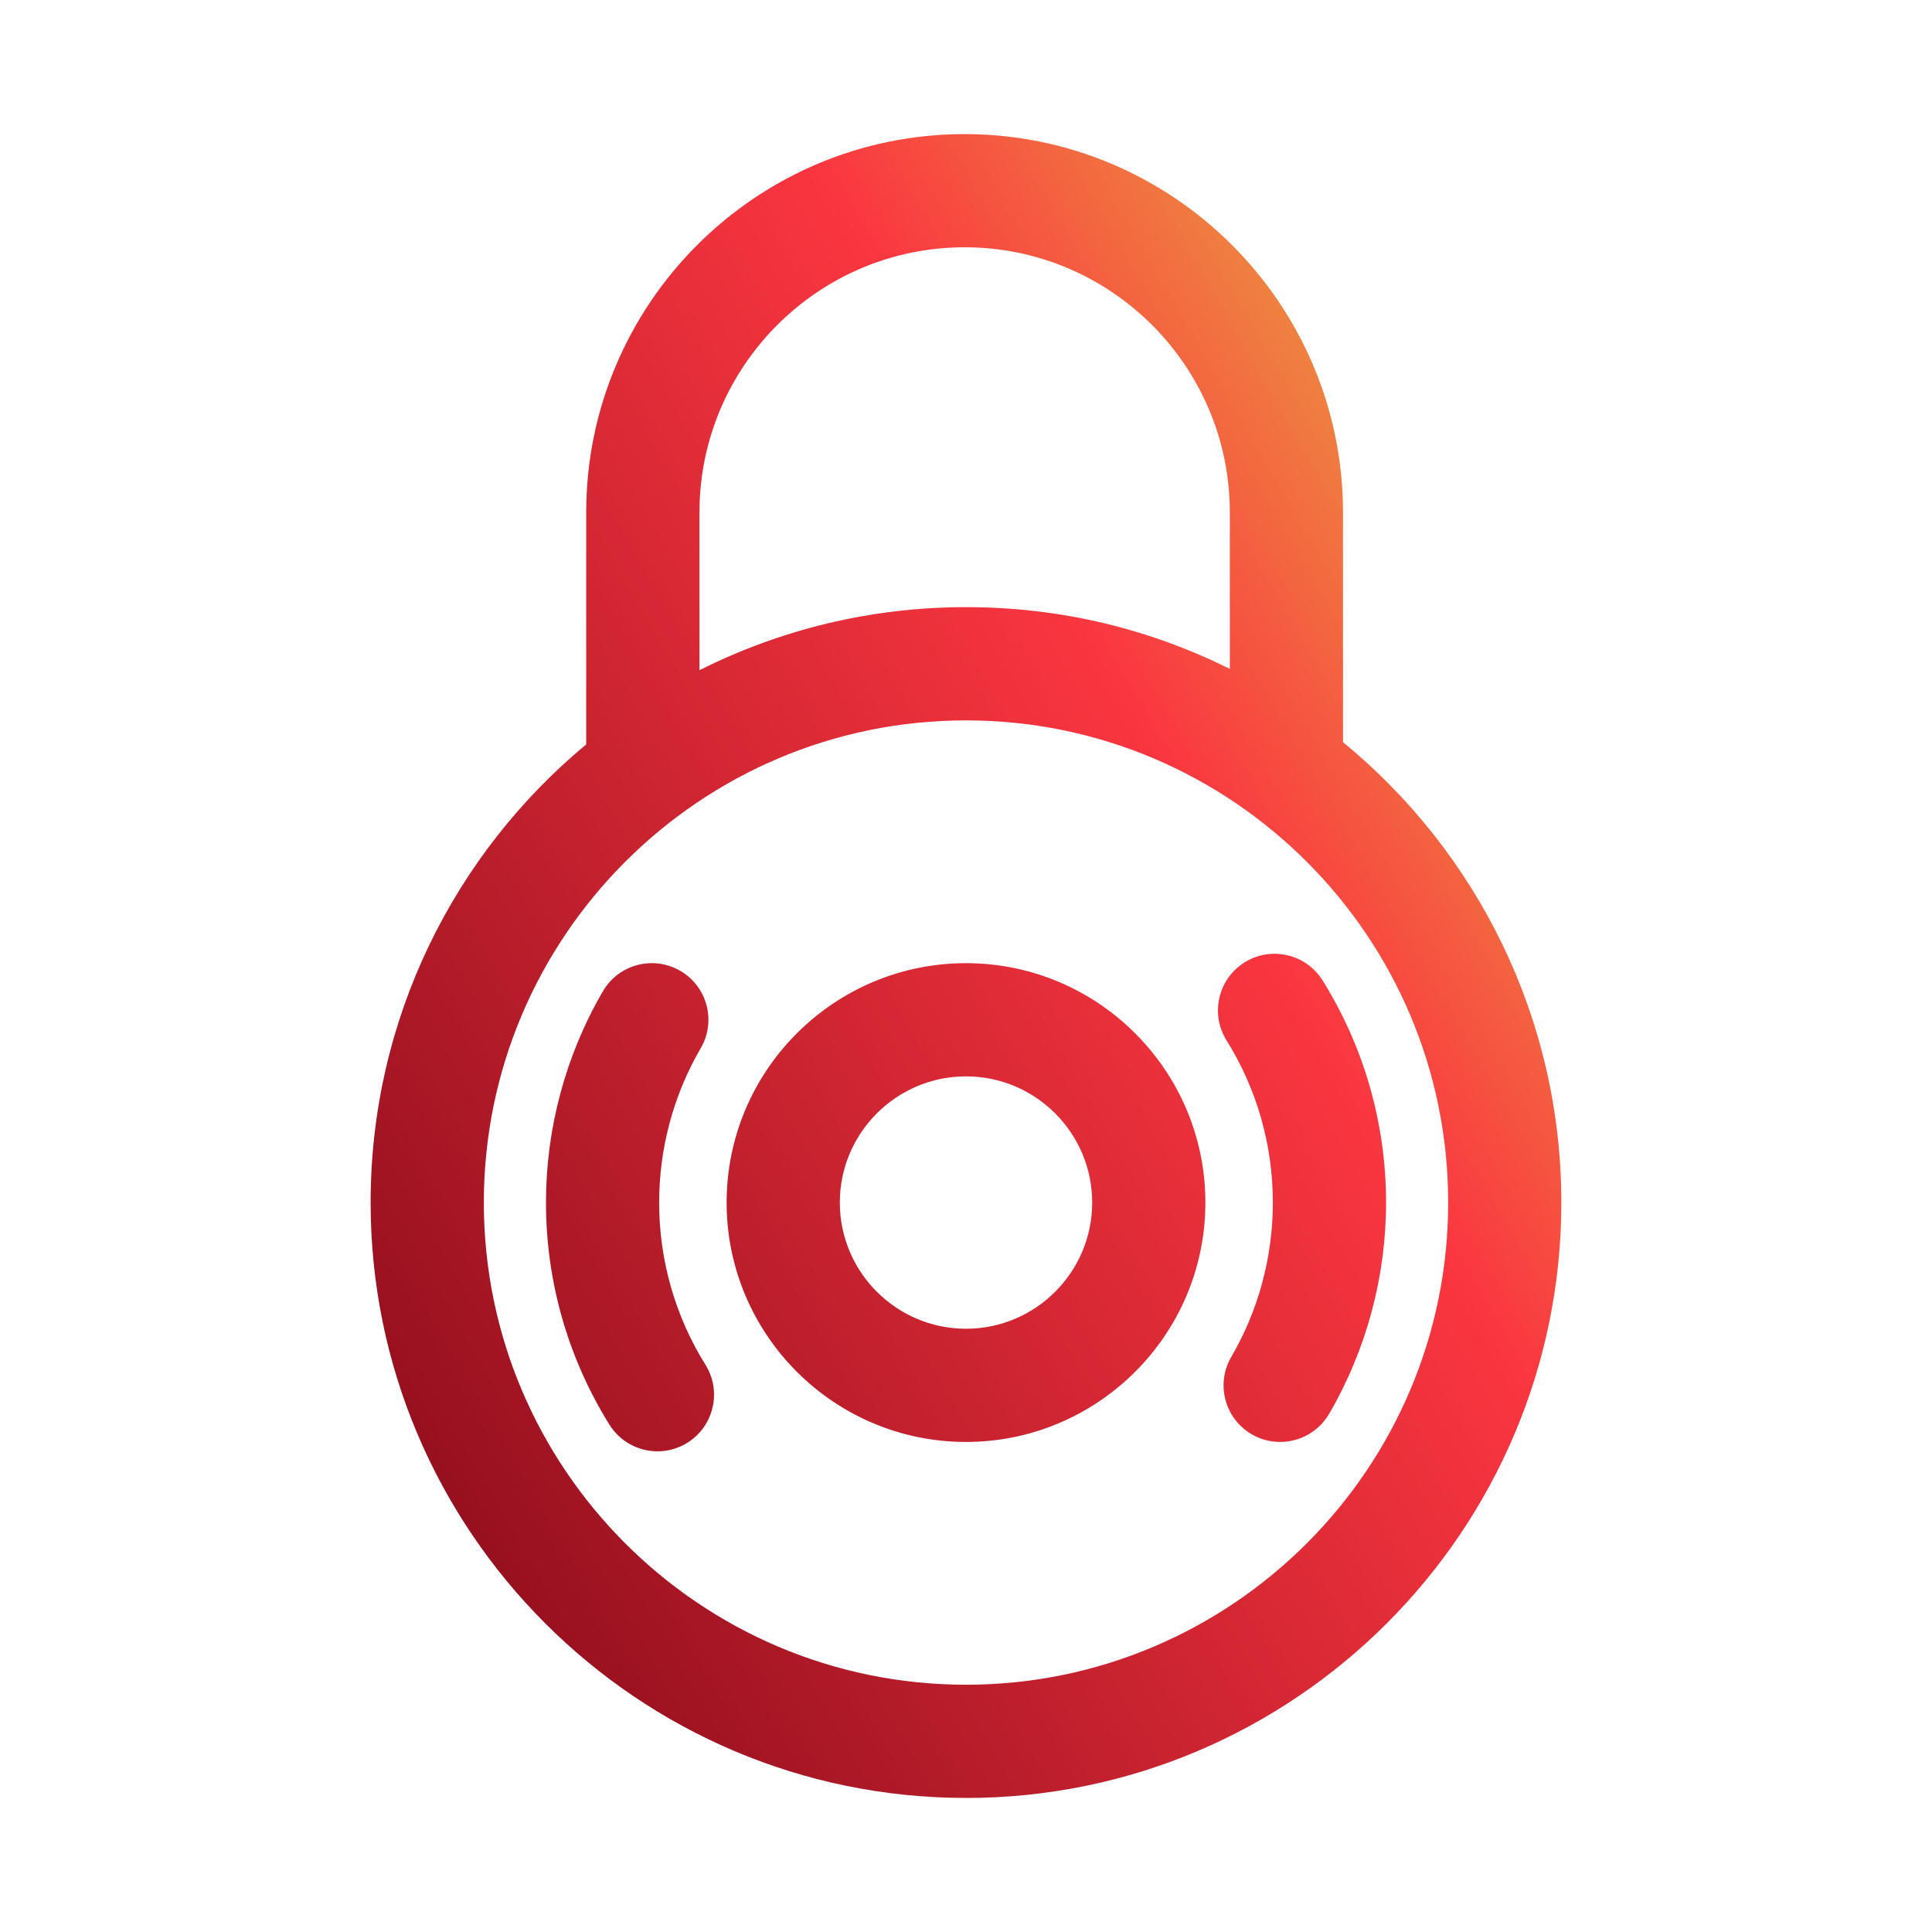 <?xml version="1.0" encoding="UTF-8"?><svg id="Outlines" xmlns="http://www.w3.org/2000/svg" xmlns:xlink="http://www.w3.org/1999/xlink" viewBox="0 0 512 512"><defs><style>.cls-1{fill:none;}.cls-2{fill:url(#Cloud_gradient);}</style><linearGradient id="Cloud_gradient" x1="94.12" y1="353.8" x2="396.48" y2="179.23" gradientUnits="userSpaceOnUse"><stop offset="0" stop-color="#97101f"/><stop offset=".75" stop-color="#fa3640"/><stop offset="1" stop-color="#ef8140"/></linearGradient></defs><path class="cls-2" d="m256,476.47c-87,0-157.78-70.78-157.78-157.78,0-48.78,22.25-92.46,57.13-121.42v-61.45c0-55.3,44.99-100.28,100.28-100.28s100.28,44.99,100.28,100.28v60.86c35.3,28.96,57.86,72.91,57.86,122.02,0,87-70.78,157.78-157.78,157.78Zm0-285.56c-70.46,0-127.78,57.32-127.78,127.78s57.32,127.78,127.78,127.78,127.78-57.32,127.78-127.78-57.32-127.78-127.78-127.78Zm-.36-125.38c-38.75,0-70.28,31.53-70.28,70.28v41.81c21.27-10.69,45.26-16.72,70.64-16.72s48.84,5.89,69.92,16.36v-41.45c0-38.75-31.53-70.28-70.28-70.28Zm-81.39,319.08c-5,0-9.9-2.5-12.74-7.06-11-17.63-16.82-37.99-16.82-58.86,0-19.7,5.22-39.06,15.09-56,4.17-7.16,13.36-9.57,20.51-5.4,7.16,4.17,9.58,13.36,5.4,20.51-7.2,12.35-11.01,26.49-11.01,40.89,0,15.25,4.24,30.11,12.27,42.98,4.39,7.03,2.24,16.28-4.78,20.67-2.47,1.54-5.22,2.28-7.93,2.28Zm165-2.48c-2.57,0-5.17-.66-7.54-2.04-7.16-4.17-9.58-13.36-5.4-20.51,7.2-12.35,11.01-26.49,11.01-40.89,0-15.25-4.24-30.11-12.27-42.98-4.39-7.03-2.24-16.28,4.78-20.67,7.03-4.39,16.28-2.24,20.67,4.78,11,17.63,16.82,37.99,16.82,58.86,0,19.7-5.22,39.06-15.09,56-2.79,4.78-7.81,7.45-12.97,7.45Zm-83.25,0c-34.98,0-63.44-28.46-63.44-63.44s28.46-63.44,63.44-63.44,63.44,28.46,63.44,63.44-28.46,63.44-63.44,63.44Zm0-96.88c-18.44,0-33.44,15-33.44,33.44s15,33.44,33.44,33.44,33.44-15,33.44-33.44-15-33.44-33.44-33.44Z"/><rect class="cls-1" x="0" width="512" height="512"/></svg>